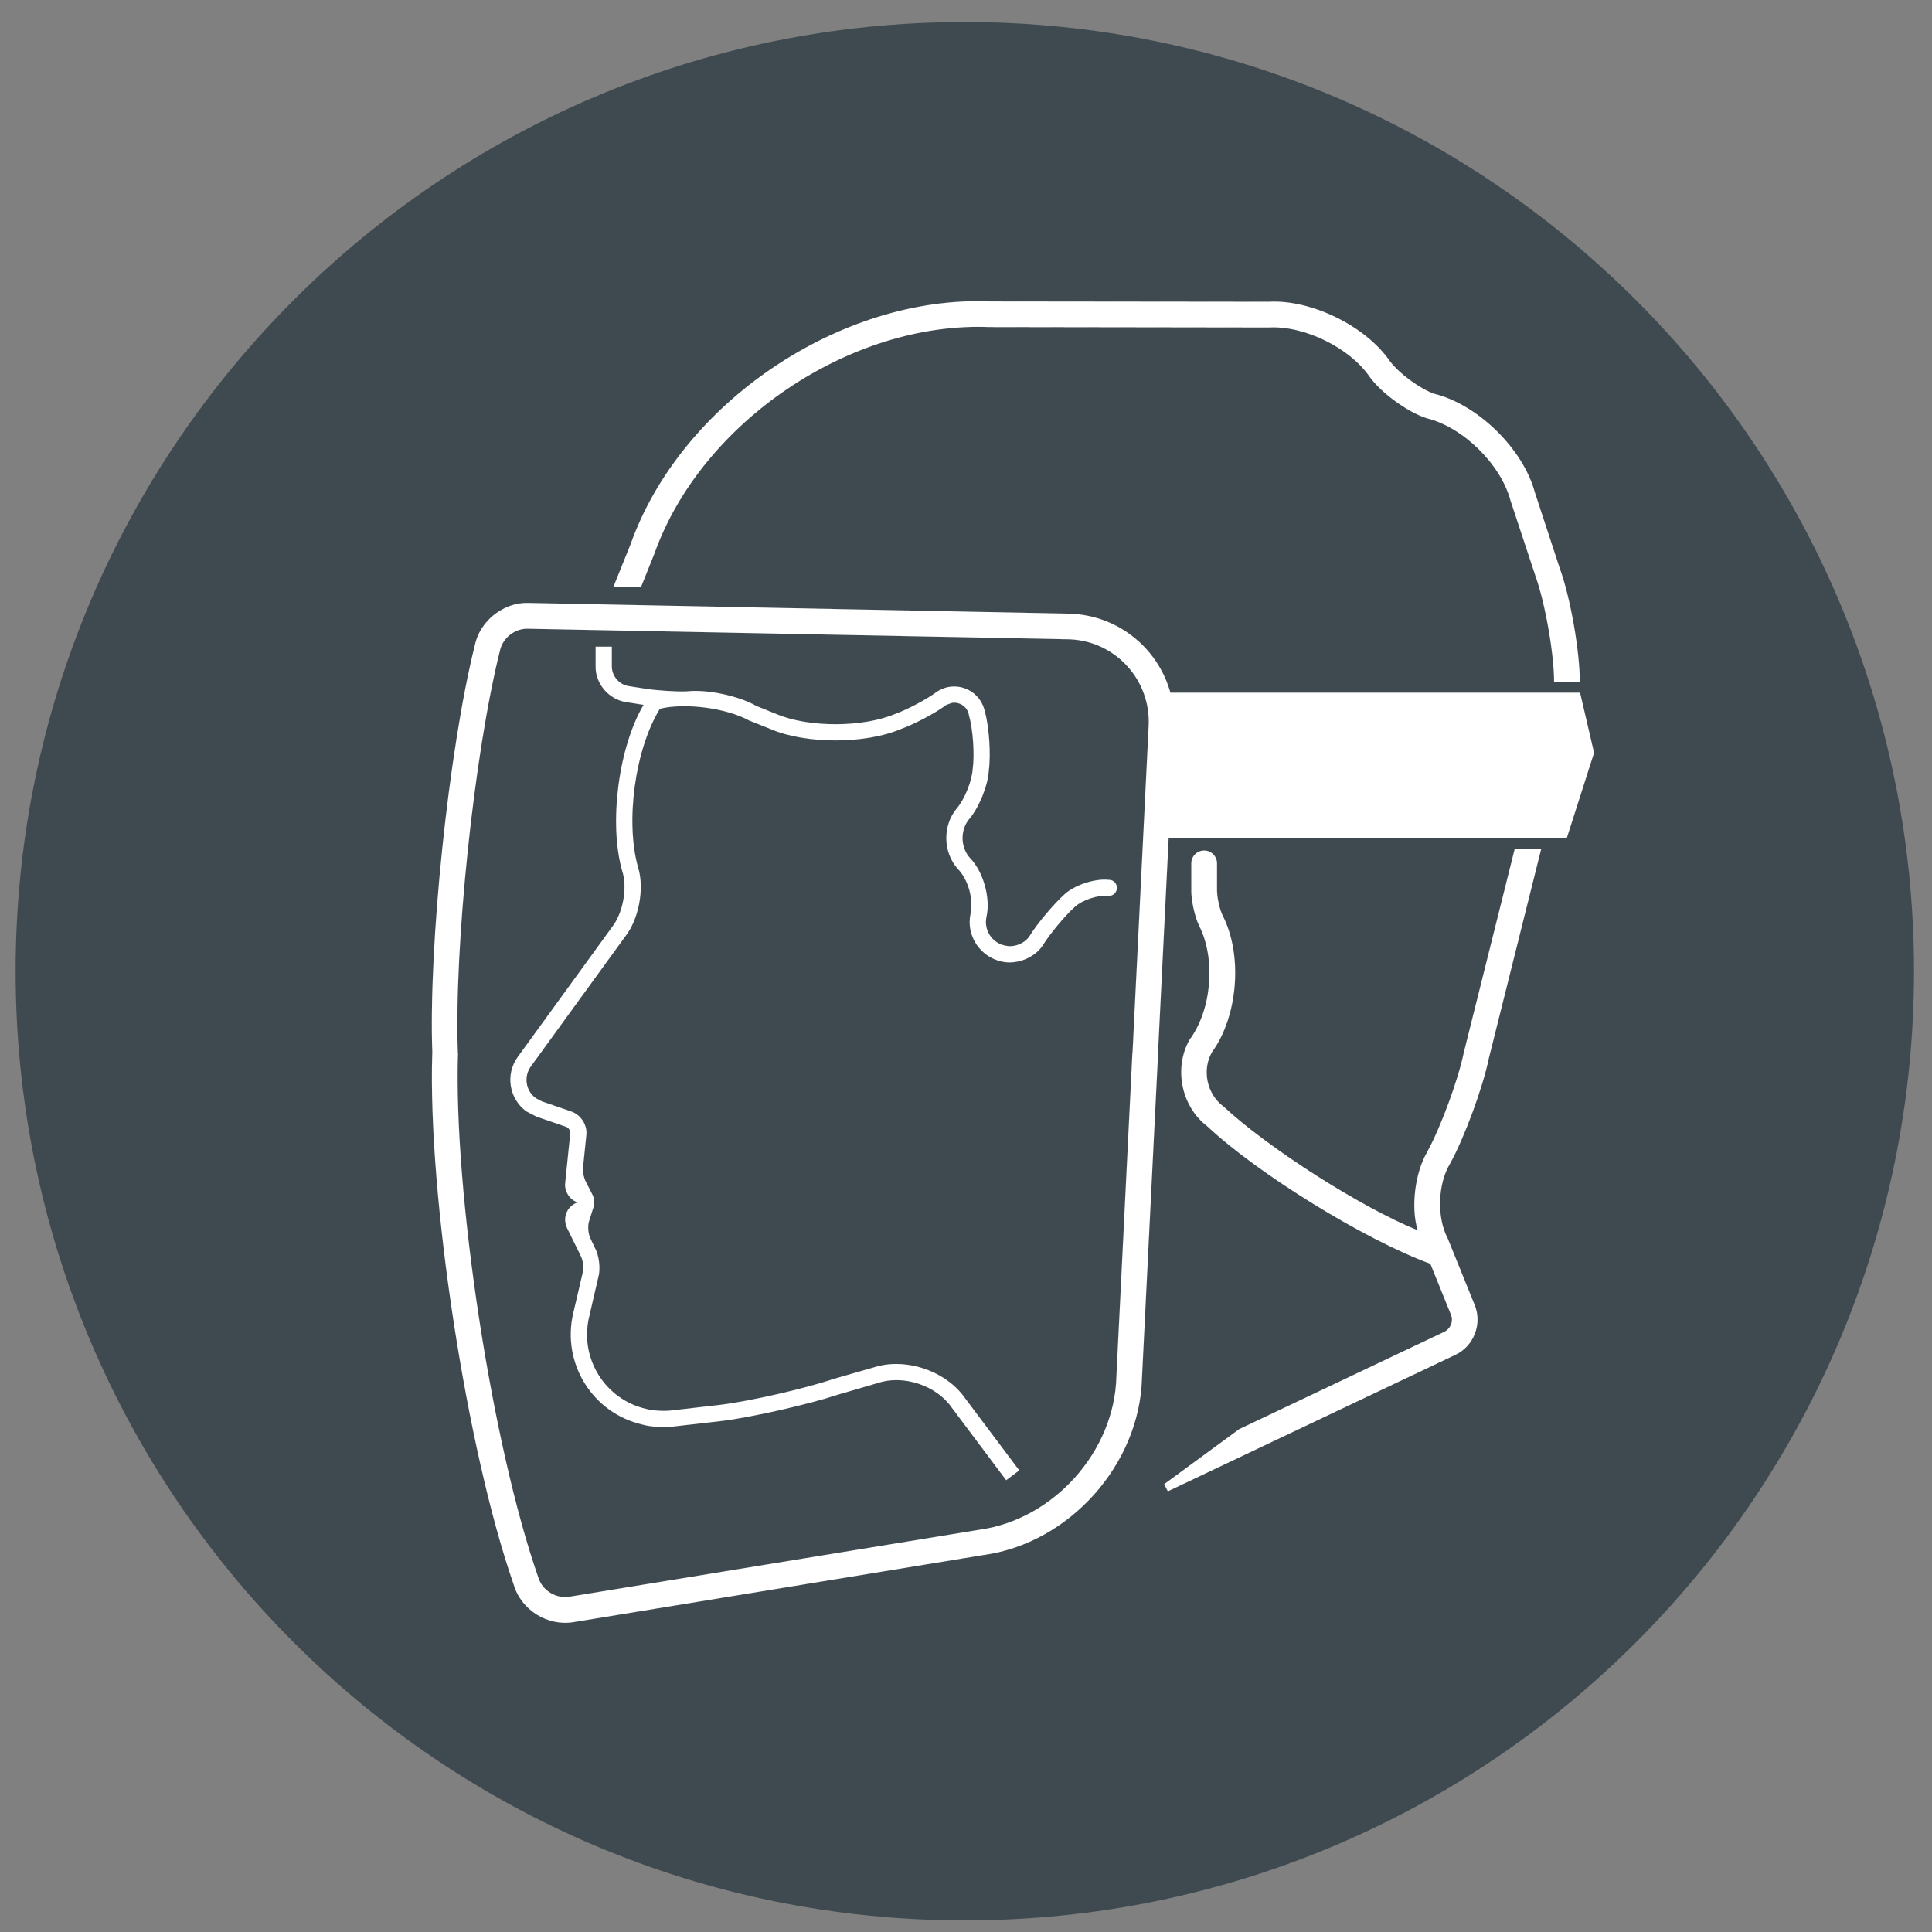 <?xml version="1.0" encoding="UTF-8" standalone="no"?>
<svg preserveAspectRatio="xMidYMid meet" viewBox="0 0 62 62" version="1.1" xmlns="http://www.w3.org/2000/svg" xmlns:xlink="http://www.w3.org/1999/xlink">
    <rect x="0" y="0" width="62" height="62" fill="#808080" stroke="none"/>
    <!-- Generator: Sketch 41.2 (35397) - http://www.bohemiancoding.com/sketch -->
    <title>Face_shield</title>
    <desc>Created with Sketch.</desc>
    <defs></defs>
    <g id="Page-1" stroke="none" stroke-width="1" fill="none" fill-rule="evenodd">
        <g id="Face_shield">
            <path d="M61.422,31.167 C61.422,14.348 47.782,0.707 30.962,0.707 C14.142,0.707 0.502,14.348 0.502,31.167 C0.502,47.988 14.142,61.627 30.962,61.627 C47.782,61.627 61.422,47.988 61.422,31.167" id="Fill-246" fill="#3F4A50"></path>
            <path d="M61.422,31.167 L61.423,31.167 C61.423,22.757 58.013,15.142 52.5,9.63 C46.987,4.117 39.373,0.707 30.962,0.707 C22.552,0.707 14.937,4.117 9.424,9.63 C3.912,15.142 0.502,22.757 0.502,31.167 C0.502,47.988 14.142,61.628 30.962,61.628 C47.783,61.628 61.423,47.988 61.423,31.167 L61.422,31.167 C61.422,47.987 47.782,61.627 30.962,61.627 C22.552,61.627 14.937,58.217 9.425,52.705 C3.913,47.192 0.503,39.578 0.503,31.167 C0.503,22.758 3.913,15.143 9.425,9.63 C14.937,4.118 22.552,0.708 30.962,0.708 C39.372,0.708 46.987,4.118 52.499,9.63 C58.012,15.143 61.422,22.758 61.422,31.167" id="Fill-247" fill="#3F4A50"></path>
            <path d="M37.164,33.803 L36.647,44.219 C36.579,46.988 34.323,49.518 31.576,49.9 L18.42,52.053 C17.583,52.202 16.723,51.67 16.485,50.852 C14.976,46.527 13.726,38.378 13.872,33.803 L14.697,33.803 C14.554,38.313 15.784,46.352 17.271,50.611 C17.394,51.04 17.852,51.319 18.288,51.238 L31.443,49.089 C33.813,48.758 35.768,46.576 35.826,44.18 L36.339,33.803 L37.164,33.803" id="Fill-248" fill="#FFFFFF"></path>
            <polyline id="Fill-249" fill="#FFFFFF" points="36.648 44.219 37.164 33.803 37.163 33.803 36.647 44.219"></polyline>
            <path d="M31.576,49.901 C34.323,49.518 36.58,46.989 36.648,44.219 L36.647,44.219 C36.579,46.988 34.322,49.517 31.576,49.9 L31.576,49.901" id="Fill-250" fill="#FFFFFF"></path>
            <polyline id="Fill-251" fill="#FFFFFF" points="18.42 52.054 31.576 49.901 31.576 49.9 18.42 52.053"></polyline>
            <path d="M13.872,33.803 C13.864,34.048 13.86,34.304 13.86,34.569 C13.86,39.241 15.056,46.759 16.485,50.852 L16.486,50.852 C15.057,46.759 13.861,39.241 13.861,34.569 C13.861,34.304 13.865,34.048 13.873,33.803 L13.872,33.803" id="Fill-252" fill="#FFFFFF"></path>
            <path d="M16.485,50.852 C16.695,51.578 17.396,52.079 18.137,52.079 C18.231,52.079 18.326,52.07 18.42,52.054 L18.42,52.053 C18.326,52.069 18.231,52.078 18.137,52.078 C17.396,52.078 16.696,51.577 16.486,50.852 L16.485,50.852" id="Fill-253" fill="#FFFFFF"></path>
            <polyline id="Fill-254" fill="#FFFFFF" points="35.826 44.18 36.339 33.803 36.338 33.803 35.825 44.18"></polyline>
            <path d="M31.443,49.089 C33.813,48.758 35.768,46.576 35.826,44.18 L35.825,44.18 C35.767,46.575 33.812,48.757 31.443,49.088 L31.443,49.089" id="Fill-255" fill="#FFFFFF"></path>
            <polyline id="Fill-256" fill="#FFFFFF" points="18.288 51.239 31.443 49.089 31.443 49.088 18.288 51.238"></polyline>
            <path d="M14.696,33.803 C14.688,34.043 14.685,34.293 14.685,34.552 C14.685,39.158 15.863,46.579 17.27,50.611 L17.271,50.611 C15.864,46.579 14.686,39.158 14.686,34.552 C14.686,34.293 14.689,34.043 14.697,33.803 L14.696,33.803" id="Fill-257" fill="#FFFFFF"></path>
            <path d="M17.27,50.611 C17.38,50.99 17.75,51.253 18.135,51.253 L18.288,51.239 L18.288,51.238 L18.135,51.252 C17.75,51.252 17.38,50.99 17.271,50.611 L17.27,50.611" id="Fill-258" fill="#FFFFFF"></path>
            <polygon id="Fill-259" fill="#FFFFFF" points="13.872 33.804 14.697 33.804 14.697 33.803 13.872 33.803"></polygon>
            <polygon id="Fill-260" fill="#FFFFFF" points="36.339 33.804 37.164 33.804 37.164 33.803 36.339 33.803"></polygon>
            <path d="M34.394,19.697 C36.304,19.791 37.774,21.414 37.68,23.327 L37.161,33.803 L36.343,33.803 L36.862,23.284 C36.93,21.83 35.81,20.589 34.356,20.518 L34.278,20.515 L16.95,20.177 C16.525,20.158 16.123,20.476 16.041,20.892 C15.217,24.177 14.564,30.417 14.694,33.803 L13.875,33.803 C13.743,30.372 14.402,24.05 15.236,20.716 C15.395,19.927 16.161,19.32 16.963,19.349 L34.291,19.693 L34.394,19.697" id="Fill-261" fill="#FFFFFF"></path>
            <polyline id="Fill-262" fill="#FFFFFF" points="16.963 19.35 34.291 19.694 34.291 19.693 16.963 19.349"></polyline>
            <polyline id="Fill-263" fill="#FFFFFF" points="37.161 33.803 37.681 23.327 37.68 23.327 37.16 33.803"></polyline>
            <path d="M37.681,23.327 L37.685,23.153 C37.685,21.316 36.246,19.788 34.394,19.696 L34.291,19.693 L34.291,19.694 L34.394,19.697 C36.245,19.789 37.684,21.317 37.684,23.153 L37.68,23.327 L37.681,23.327" id="Fill-264" fill="#FFFFFF"></path>
            <path d="M15.235,20.716 C14.474,23.761 13.858,29.297 13.858,32.848 C13.858,33.186 13.863,33.505 13.875,33.803 L13.876,33.803 C13.864,33.505 13.859,33.186 13.859,32.848 C13.859,29.297 14.475,23.761 15.236,20.716 L15.235,20.716" id="Fill-265" fill="#FFFFFF"></path>
            <path d="M16.963,19.349 L16.908,19.348 C16.125,19.348 15.391,19.945 15.235,20.716 L15.236,20.716 C15.392,19.946 16.126,19.349 16.908,19.349 L16.963,19.35 L16.963,19.349" id="Fill-266" fill="#FFFFFF"></path>
            <polyline id="Fill-267" fill="#FFFFFF" points="16.95 20.178 34.278 20.515 34.278 20.514 16.95 20.177"></polyline>
            <polyline id="Fill-268" fill="#FFFFFF" points="36.343 33.803 36.863 23.284 36.862 23.284 36.342 33.803"></polyline>
            <path d="M36.863,23.284 L36.866,23.159 C36.866,21.759 35.769,20.587 34.356,20.518 L34.278,20.514 L34.278,20.515 L34.356,20.519 C35.768,20.588 36.865,21.759 36.865,23.159 L36.862,23.284 L36.863,23.284" id="Fill-269" fill="#FFFFFF"></path>
            <path d="M16.04,20.892 C15.287,23.895 14.677,29.367 14.677,32.872 C14.677,33.201 14.682,33.513 14.693,33.803 L14.694,33.803 C14.683,33.513 14.678,33.201 14.678,32.872 C14.678,29.368 15.288,23.895 16.041,20.892 L16.04,20.892" id="Fill-270" fill="#FFFFFF"></path>
            <path d="M16.95,20.177 L16.913,20.176 C16.501,20.176 16.12,20.488 16.04,20.892 L16.041,20.892 C16.121,20.488 16.502,20.177 16.913,20.177 L16.95,20.178 L16.95,20.177" id="Fill-271" fill="#FFFFFF"></path>
            <polygon id="Fill-272" fill="#FFFFFF" points="13.875 33.804 14.693 33.804 14.693 33.803 13.875 33.803"></polygon>
            <polygon id="Fill-273" fill="#FFFFFF" points="36.343 33.804 37.161 33.804 37.161 33.803 36.343 33.803"></polygon>
            <polyline id="Fill-274" fill="#FFFFFF" points="50.706 22.229 51.155 24.158 50.278 26.901 37.038 26.901 37.269 22.229 50.706 22.229"></polyline>
            <polygon id="Fill-275" fill="#FFFFFF" points="37.269 22.229 50.707 22.229 50.707 22.228 37.269 22.228"></polygon>
            <polygon id="Fill-276" fill="#FFFFFF" points="37.038 26.901 50.278 26.901 50.278 26.9 37.038 26.9"></polygon>
            <polyline id="Fill-277" fill="#FFFFFF" points="50.278 26.901 51.155 24.158 51.154 24.158 50.277 26.901"></polyline>
            <polyline id="Fill-278" fill="#FFFFFF" points="51.155 24.158 50.707 22.229 50.706 22.229 51.154 24.158"></polyline>
            <polyline id="Fill-279" fill="#FFFFFF" points="37.039 26.901 37.269 22.229 37.268 22.229 37.038 26.901"></polyline>
            <path d="M50.051,18.229 C50.392,19.151 50.701,20.908 50.697,21.892 L49.873,21.892 C49.873,20.976 49.584,19.346 49.275,18.486 L48.473,16.06 C48.159,14.895 46.951,13.706 45.779,13.421 C45.175,13.226 44.324,12.609 43.954,12.093 C43.311,11.155 41.85,10.444 40.717,10.509 L31.766,10.496 C27.292,10.31 22.503,13.547 21,17.768 L20.571,18.839 L19.682,18.839 L20.237,17.463 C21.841,12.94 26.971,9.476 31.766,9.674 L40.717,9.684 C42.081,9.606 43.831,10.466 44.603,11.59 C44.895,11.982 45.558,12.47 46.019,12.635 C47.425,12.979 48.879,14.405 49.256,15.804 L50.051,18.229" id="Fill-280" fill="#FFFFFF"></path>
            <path d="M49.46,27.239 L47.775,33.976 C47.587,34.897 46.99,36.518 46.535,37.339 C46.136,37.992 46.103,39.076 46.46,39.745 L47.324,41.878 C47.574,42.488 47.295,43.206 46.697,43.482 L37.477,47.858 L37.36,47.628 L39.769,45.862 L46.344,42.742 C46.555,42.638 46.649,42.397 46.561,42.186 L45.902,40.557 C43.795,39.781 40.383,37.68 38.747,36.147 C37.912,35.515 37.655,34.281 38.175,33.365 C38.883,32.414 39.022,30.784 38.487,29.719 C38.337,29.42 38.214,28.849 38.23,28.515 L38.23,27.706 C38.23,27.479 38.418,27.294 38.643,27.294 C38.87,27.294 39.055,27.479 39.055,27.706 L39.055,28.515 C39.048,28.758 39.129,29.17 39.24,29.388 C39.886,30.654 39.73,32.615 38.893,33.765 C38.564,34.339 38.73,35.115 39.266,35.511 C40.701,36.846 43.681,38.748 45.496,39.482 C45.269,38.754 45.409,37.625 45.801,36.969 L45.808,36.953 C46.236,36.17 46.798,34.644 46.974,33.781 L48.61,27.239 L49.46,27.239" id="Fill-281" fill="#FFFFFF"></path>
            <polygon id="Fill-282" fill="#FFFFFF" points="49.873 21.892 50.698 21.892 50.698 21.891 49.873 21.891"></polygon>
            <polygon id="Fill-283" fill="#FFFFFF" points="48.61 27.239 49.461 27.239 49.461 27.238 48.61 27.238"></polygon>
            <polygon id="Fill-284" fill="#FFFFFF" points="19.682 18.84 20.571 18.84 20.571 18.839 19.682 18.839"></polygon>
            <path d="M31.766,9.674 C31.635,9.668 31.504,9.665 31.372,9.665 C26.693,9.665 21.796,13.063 20.237,17.463 L20.238,17.463 C21.797,13.064 26.693,9.667 31.372,9.667 C31.504,9.667 31.635,9.669 31.766,9.675 L31.766,9.674" id="Fill-285" fill="#FFFFFF"></path>
            <path d="M31.766,10.495 C31.644,10.49 31.521,10.487 31.399,10.487 C27.033,10.487 22.462,13.662 20.999,17.768 L21,17.768 C22.463,13.663 27.033,10.488 31.399,10.488 C31.521,10.488 31.644,10.491 31.766,10.496 L31.766,10.495" id="Fill-286" fill="#FFFFFF"></path>
            <polyline id="Fill-287" fill="#FFFFFF" points="19.683 18.839 20.238 17.463 20.237 17.463 19.682 18.839"></polyline>
            <polyline id="Fill-288" fill="#FFFFFF" points="20.572 18.839 21 17.768 20.999 17.768 20.571 18.839"></polyline>
            <path d="M44.604,11.589 C43.863,10.513 42.227,9.679 40.892,9.679 L40.717,9.684 L40.717,9.685 L40.892,9.68 C42.227,9.68 43.863,10.514 44.603,11.59 L44.604,11.589" id="Fill-289" fill="#FFFFFF"></path>
            <path d="M43.955,12.092 C43.338,11.194 41.973,10.504 40.863,10.504 L40.717,10.508 L40.717,10.509 L40.863,10.505 C41.973,10.505 43.338,11.195 43.954,12.093 L43.955,12.092" id="Fill-290" fill="#FFFFFF"></path>
            <path d="M49.256,15.804 C48.88,14.404 47.425,12.979 46.019,12.635 L46.019,12.636 C47.424,12.98 48.879,14.405 49.255,15.804 L49.256,15.804" id="Fill-291" fill="#FFFFFF"></path>
            <path d="M48.474,16.06 C48.159,14.894 46.951,13.706 45.779,13.42 L45.779,13.421 C46.95,13.707 48.158,14.895 48.473,16.06 L48.474,16.06" id="Fill-292" fill="#FFFFFF"></path>
            <polyline id="Fill-293" fill="#FFFFFF" points="31.766 9.675 40.717 9.685 40.717 9.684 31.766 9.674"></polyline>
            <polyline id="Fill-294" fill="#FFFFFF" points="31.766 10.496 40.717 10.509 40.717 10.508 31.766 10.495"></polyline>
            <path d="M44.603,11.59 C44.895,11.983 45.558,12.47 46.019,12.636 L46.019,12.635 C45.559,12.469 44.896,11.982 44.604,11.589 L44.603,11.59" id="Fill-295" fill="#FFFFFF"></path>
            <path d="M43.954,12.093 C44.324,12.61 45.174,13.227 45.779,13.421 L45.779,13.42 C45.175,13.226 44.325,12.609 43.955,12.092 L43.954,12.093" id="Fill-296" fill="#FFFFFF"></path>
            <polyline id="Fill-297" fill="#FFFFFF" points="50.052 18.229 49.256 15.804 49.255 15.804 50.051 18.229"></polyline>
            <polyline id="Fill-298" fill="#FFFFFF" points="49.276 18.486 48.474 16.06 48.473 16.06 49.275 18.486"></polyline>
            <path d="M50.698,21.892 L50.698,21.875 C50.698,20.888 50.391,19.146 50.052,18.229 L50.051,18.229 C50.39,19.146 50.697,20.889 50.697,21.875 L50.697,21.892 L50.698,21.892" id="Fill-299" fill="#FFFFFF"></path>
            <path d="M49.873,21.892 C49.873,20.976 49.584,19.346 49.276,18.486 L49.272,18.482 L49.271,18.483 L49.275,18.486 C49.583,19.346 49.872,20.976 49.872,21.892 L49.873,21.892" id="Fill-300" fill="#FFFFFF"></path>
            <polyline id="Fill-301" fill="#FFFFFF" points="37.477 47.859 46.697 43.482 46.697 43.481 37.477 47.858"></polyline>
            <polyline id="Fill-302" fill="#FFFFFF" points="39.769 45.862 46.344 42.742 46.344 42.741 39.769 45.861"></polyline>
            <polyline id="Fill-303" fill="#FFFFFF" points="47.325 41.878 46.461 39.745 46.46 39.745 47.324 41.878"></polyline>
            <path d="M46.697,43.482 C47.147,43.274 47.416,42.818 47.416,42.344 C47.416,42.188 47.387,42.029 47.325,41.878 L47.324,41.878 C47.386,42.03 47.415,42.188 47.415,42.344 C47.415,42.817 47.146,43.274 46.697,43.481 L46.697,43.482" id="Fill-304" fill="#FFFFFF"></path>
            <polyline id="Fill-305" fill="#FFFFFF" points="46.561 42.186 45.902 40.557 45.901 40.557 46.56 42.186"></polyline>
            <path d="M46.344,42.742 C46.502,42.665 46.594,42.51 46.594,42.35 L46.561,42.186 L46.56,42.186 L46.593,42.35 C46.593,42.51 46.501,42.664 46.344,42.741 L46.344,42.742" id="Fill-306" fill="#FFFFFF"></path>
            <polyline id="Fill-307" fill="#FFFFFF" points="37.477 47.858 37.36 47.628 37.359 47.628 37.477 47.858"></polyline>
            <polyline id="Fill-308" fill="#FFFFFF" points="37.36 47.628 39.769 45.862 39.769 45.861 37.359 47.627"></polyline>
            <polyline id="Fill-309" fill="#FFFFFF" points="49.46 27.239 47.775 33.976 47.776 33.976 49.461 27.239"></polyline>
            <polyline id="Fill-310" fill="#FFFFFF" points="48.609 27.239 46.973 33.781 46.974 33.781 48.61 27.239"></polyline>
            <path d="M46.535,37.338 C46.321,37.688 46.212,38.161 46.212,38.628 C46.212,39.034 46.294,39.434 46.46,39.745 L46.461,39.745 C46.295,39.434 46.213,39.033 46.213,38.628 C46.213,38.162 46.322,37.688 46.536,37.339 L46.535,37.338" id="Fill-311" fill="#FFFFFF"></path>
            <path d="M45.801,36.968 C45.536,37.411 45.387,38.068 45.387,38.672 C45.387,38.965 45.421,39.245 45.496,39.482 L45.497,39.482 C45.422,39.245 45.388,38.965 45.388,38.672 C45.388,38.068 45.537,37.411 45.802,36.969 L45.801,36.968" id="Fill-312" fill="#FFFFFF"></path>
            <path d="M46.536,37.339 C46.99,36.518 47.587,34.897 47.776,33.976 L47.775,33.976 C47.586,34.897 46.989,36.518 46.535,37.339 L46.536,37.339" id="Fill-313" fill="#FFFFFF"></path>
            <path d="M45.802,36.969 L45.809,36.953 C46.237,36.17 46.799,34.644 46.974,33.781 L46.973,33.781 C46.798,34.644 46.236,36.17 45.808,36.952 L45.801,36.969 L45.802,36.969" id="Fill-314" fill="#FFFFFF"></path>
            <polygon id="Fill-315" fill="#FFFFFF" points="38.229 28.515 38.23 28.515 38.23 27.706 38.229 27.706"></polygon>
            <polygon id="Fill-316" fill="#FFFFFF" points="39.054 28.515 39.055 28.515 39.055 27.706 39.054 27.706"></polygon>
            <path d="M39.055,27.706 C39.055,27.478 38.87,27.293 38.643,27.293 C38.418,27.293 38.229,27.478 38.229,27.706 L38.23,27.706 C38.231,27.479 38.419,27.295 38.643,27.294 C38.869,27.295 39.054,27.479 39.054,27.706 L39.055,27.706" id="Fill-317" fill="#FFFFFF"></path>
            <path d="M38.893,33.765 C39.382,33.093 39.639,32.145 39.639,31.22 C39.639,30.561 39.509,29.915 39.24,29.388 L39.239,29.388 C39.508,29.915 39.638,30.561 39.638,31.22 C39.638,32.144 39.381,33.093 38.892,33.764 L38.893,33.765" id="Fill-318" fill="#FFFFFF"></path>
            <path d="M38.175,33.366 C38.593,32.804 38.813,32.006 38.813,31.228 C38.813,30.687 38.707,30.156 38.487,29.719 L38.486,29.719 C38.706,30.156 38.812,30.687 38.812,31.228 C38.812,32.006 38.592,32.804 38.174,33.365 L38.175,33.366" id="Fill-319" fill="#FFFFFF"></path>
            <path d="M39.054,28.515 L39.054,28.542 C39.054,28.789 39.133,29.179 39.239,29.388 L39.24,29.388 C39.134,29.178 39.055,28.788 39.055,28.542 L39.055,28.515 L39.054,28.515" id="Fill-320" fill="#FFFFFF"></path>
            <path d="M38.229,28.515 L38.228,28.576 C38.228,28.916 38.346,29.438 38.486,29.719 L38.487,29.719 C38.347,29.438 38.229,28.915 38.229,28.576 L38.23,28.515 L38.229,28.515" id="Fill-321" fill="#FFFFFF"></path>
            <path d="M38.892,33.764 C38.778,33.964 38.724,34.188 38.724,34.412 C38.724,34.833 38.915,35.253 39.265,35.512 L39.266,35.511 C38.916,35.252 38.725,34.832 38.725,34.412 C38.725,34.188 38.779,33.964 38.893,33.765 L38.892,33.764" id="Fill-322" fill="#FFFFFF"></path>
            <path d="M38.174,33.365 C37.992,33.685 37.906,34.045 37.906,34.405 C37.906,35.072 38.204,35.736 38.746,36.148 L38.747,36.147 C38.205,35.736 37.907,35.071 37.907,34.405 C37.907,34.046 37.993,33.686 38.175,33.365 L38.174,33.365" id="Fill-323" fill="#FFFFFF"></path>
            <path d="M39.265,35.512 C40.7,36.846 43.681,38.748 45.496,39.482 L45.496,39.481 C43.682,38.748 40.701,36.845 39.266,35.511 L39.265,35.512" id="Fill-324" fill="#FFFFFF"></path>
            <path d="M38.746,36.148 C40.382,37.681 43.794,39.781 45.902,40.557 L45.902,40.556 C43.795,39.78 40.383,37.68 38.747,36.147 L38.746,36.148" id="Fill-325" fill="#FFFFFF"></path>
            <path d="M35.601,28.235 C35.744,28.242 35.851,28.365 35.841,28.505 C35.838,28.648 35.714,28.758 35.572,28.748 C35.237,28.716 34.744,28.875 34.494,29.102 C34.192,29.369 33.705,29.953 33.487,30.3 C33.234,30.726 32.64,30.969 32.153,30.859 C31.458,30.712 31.003,30.037 31.143,29.339 C31.253,28.881 31.072,28.226 30.744,27.891 C30.26,27.362 30.241,26.498 30.702,25.946 C30.955,25.654 31.192,25.063 31.215,24.677 C31.28,24.219 31.225,23.398 31.095,22.953 C31.056,22.69 30.806,22.512 30.546,22.557 L30.364,22.622 C30.023,22.885 29.322,23.248 28.916,23.392 C27.79,23.878 25.884,23.885 24.747,23.404 L24.036,23.119 C23.303,22.719 21.984,22.547 21.176,22.745 C20.377,24.044 20.062,26.362 20.475,27.833 C20.689,28.505 20.5,29.508 20.059,30.06 L17.033,34.226 C16.799,34.553 16.871,35.008 17.195,35.242 L17.384,35.342 L18.325,35.667 C18.64,35.768 18.858,36.108 18.815,36.436 L18.712,37.446 C18.692,37.582 18.734,37.8 18.799,37.92 L19.014,38.342 C19.072,38.453 19.088,38.634 19.043,38.748 L18.919,39.141 C18.845,39.319 18.871,39.618 18.965,39.781 L19.095,40.053 C19.225,40.293 19.277,40.719 19.202,40.978 L18.903,42.271 C18.595,43.589 19.413,44.907 20.728,45.212 C20.945,45.274 21.345,45.293 21.569,45.261 L23.098,45.085 C24.059,44.969 25.831,44.563 26.744,44.254 L28.02,43.888 C29.042,43.547 30.351,43.985 30.968,44.868 L32.708,47.186 L32.289,47.501 L30.549,45.18 C30.056,44.459 28.991,44.108 28.166,44.384 L26.9,44.754 C25.968,45.063 24.153,45.478 23.176,45.599 L21.624,45.777 C21.354,45.819 20.877,45.793 20.611,45.715 C19.014,45.345 18.023,43.751 18.394,42.151 L18.695,40.862 C18.744,40.696 18.712,40.433 18.627,40.284 L18.195,39.404 L18.169,39.332 C18.062,39.024 18.228,38.686 18.54,38.586 C18.283,38.508 18.108,38.232 18.137,37.966 L18.299,36.385 C18.312,36.287 18.25,36.186 18.157,36.157 L17.212,35.832 L16.89,35.664 C16.335,35.258 16.212,34.478 16.614,33.92 L19.634,29.761 C19.991,29.31 20.147,28.489 19.965,27.943 C19.533,26.417 19.848,23.982 20.653,22.619 L20.095,22.531 C19.543,22.453 19.101,21.94 19.114,21.382 L19.114,20.752 L19.634,20.752 L19.634,21.382 C19.63,21.69 19.871,21.973 20.176,22.018 L20.734,22.105 C21.069,22.158 21.705,22.2 22.036,22.187 C22.679,22.112 23.711,22.33 24.27,22.654 L24.922,22.917 C25.958,23.355 27.708,23.349 28.744,22.904 C29.111,22.774 29.75,22.437 30.065,22.2 C30.156,22.135 30.328,22.063 30.435,22.047 C30.981,21.947 31.5,22.3 31.607,22.846 C31.744,23.333 31.802,24.226 31.731,24.732 L31.731,24.739 C31.705,25.206 31.416,25.92 31.107,26.278 C30.806,26.635 30.818,27.203 31.137,27.544 C31.565,27.989 31.796,28.842 31.653,29.44 C31.572,29.859 31.841,30.265 32.26,30.346 C32.549,30.417 32.903,30.271 33.056,30.015 C33.292,29.631 33.831,28.995 34.169,28.693 C34.497,28.398 35.143,28.186 35.578,28.235 L35.601,28.235" id="Fill-326" fill="#FFFFFF"></path>
            <path d="M19.114,21.382 L19.113,21.406 C19.113,21.955 19.551,22.455 20.095,22.531 L20.095,22.53 C19.551,22.454 19.114,21.955 19.114,21.406 L19.115,21.382 L19.114,21.382" id="Fill-327" fill="#FFFFFF"></path>
            <path d="M19.633,21.382 L19.633,21.388 C19.633,21.694 19.873,21.973 20.176,22.019 L20.176,22.018 C19.873,21.973 19.634,21.693 19.634,21.388 L19.634,21.382 L19.633,21.382" id="Fill-328" fill="#FFFFFF"></path>
            <polygon id="Fill-329" fill="#FFFFFF" points="19.114 21.382 19.115 21.382 19.115 20.752 19.114 20.752"></polygon>
            <polygon id="Fill-330" fill="#FFFFFF" points="19.633 21.382 19.634 21.382 19.634 20.752 19.633 20.752"></polygon>
            <polygon id="Fill-331" fill="#FFFFFF" points="19.114 20.752 19.634 20.752 19.634 20.751 19.114 20.751"></polygon>
            <polyline id="Fill-332" fill="#FFFFFF" points="20.653 22.618 20.095 22.53 20.095 22.531 20.653 22.619"></polyline>
            <polyline id="Fill-333" fill="#FFFFFF" points="20.734 22.105 20.176 22.018 20.176 22.019 20.734 22.106"></polyline>
            <path d="M24.036,23.118 C23.51,22.831 22.684,22.662 21.959,22.662 C21.674,22.662 21.404,22.688 21.176,22.745 L21.176,22.746 C21.404,22.689 21.674,22.663 21.959,22.663 C22.684,22.663 23.51,22.832 24.036,23.119 L24.036,23.118" id="Fill-334" fill="#FFFFFF"></path>
            <path d="M24.27,22.654 C23.786,22.373 22.947,22.172 22.312,22.172 C22.215,22.172 22.122,22.176 22.036,22.186 L22.036,22.188 C22.122,22.177 22.215,22.173 22.312,22.173 C22.946,22.173 23.786,22.373 24.269,22.655 L24.27,22.654" id="Fill-335" fill="#FFFFFF"></path>
            <polyline id="Fill-336" fill="#FFFFFF" points="24.036 23.119 24.747 23.405 24.747 23.404 24.036 23.118"></polyline>
            <polyline id="Fill-337" fill="#FFFFFF" points="24.27 22.655 24.922 22.918 24.922 22.917 24.27 22.654"></polyline>
            <path d="M24.747,23.405 C25.31,23.643 26.061,23.761 26.813,23.761 C27.58,23.761 28.347,23.638 28.916,23.392 L28.916,23.391 C28.347,23.637 27.58,23.76 26.813,23.76 C26.061,23.76 25.31,23.642 24.747,23.404 L24.747,23.405" id="Fill-338" fill="#FFFFFF"></path>
            <path d="M24.922,22.918 C25.435,23.135 26.122,23.243 26.81,23.243 C27.514,23.243 28.22,23.129 28.744,22.905 L28.744,22.904 C28.22,23.128 27.514,23.242 26.81,23.242 C26.122,23.242 25.435,23.134 24.922,22.917 L24.922,22.918" id="Fill-339" fill="#FFFFFF"></path>
            <path d="M31.095,22.953 C31.06,22.717 30.856,22.549 30.627,22.549 L30.546,22.557 L30.364,22.622 L30.364,22.623 L30.546,22.558 L30.627,22.551 C30.855,22.551 31.059,22.718 31.094,22.953 L31.095,22.953" id="Fill-340" fill="#FFFFFF"></path>
            <path d="M31.608,22.846 C31.513,22.362 31.095,22.03 30.621,22.03 L30.435,22.047 C30.328,22.063 30.156,22.134 30.065,22.199 L30.066,22.2 C30.156,22.135 30.328,22.064 30.435,22.048 L30.621,22.031 C31.094,22.031 31.512,22.363 31.607,22.846 L31.608,22.846" id="Fill-341" fill="#FFFFFF"></path>
            <path d="M28.916,23.392 C29.322,23.249 30.023,22.885 30.365,22.623 L30.364,22.622 C30.023,22.884 29.321,23.248 28.916,23.391 L28.916,23.392" id="Fill-342" fill="#FFFFFF"></path>
            <path d="M28.744,22.905 C29.111,22.775 29.75,22.437 30.066,22.2 L30.065,22.199 C29.75,22.436 29.11,22.774 28.744,22.904 L28.744,22.905" id="Fill-343" fill="#FFFFFF"></path>
            <path d="M31.215,24.677 C31.234,24.546 31.243,24.386 31.243,24.213 C31.243,23.78 31.188,23.27 31.095,22.953 L31.094,22.953 C31.187,23.271 31.242,23.781 31.242,24.213 C31.242,24.386 31.233,24.546 31.214,24.677 L31.215,24.677" id="Fill-344" fill="#FFFFFF"></path>
            <path d="M31.731,24.732 C31.752,24.584 31.762,24.404 31.762,24.21 C31.762,23.74 31.705,23.191 31.608,22.846 L31.607,22.846 C31.704,23.191 31.761,23.74 31.761,24.21 C31.761,24.404 31.751,24.584 31.73,24.732 L31.731,24.732" id="Fill-345" fill="#FFFFFF"></path>
            <path d="M30.702,25.947 C30.956,25.654 31.192,25.063 31.215,24.677 L31.214,24.677 C31.191,25.063 30.955,25.654 30.701,25.946 L30.702,25.947" id="Fill-346" fill="#FFFFFF"></path>
            <path d="M31.108,26.278 C31.416,25.92 31.706,25.206 31.731,24.739 L31.73,24.739 C31.705,25.206 31.415,25.92 31.107,26.277 L31.108,26.278" id="Fill-347" fill="#FFFFFF"></path>
            <path d="M30.701,25.946 C30.478,26.213 30.368,26.553 30.368,26.893 C30.368,27.256 30.494,27.618 30.743,27.892 L30.744,27.891 C30.495,27.618 30.369,27.255 30.369,26.893 C30.369,26.553 30.479,26.214 30.702,25.947 L30.701,25.946" id="Fill-348" fill="#FFFFFF"></path>
            <path d="M31.107,26.277 C30.961,26.45 30.889,26.672 30.889,26.894 C30.889,27.131 30.972,27.368 31.136,27.544 L31.137,27.543 C30.973,27.368 30.89,27.131 30.89,26.894 C30.89,26.672 30.962,26.451 31.108,26.278 L31.107,26.277" id="Fill-349" fill="#FFFFFF"></path>
            <path d="M31.143,29.339 L31.117,29.593 C31.117,30.194 31.542,30.73 32.153,30.859 L32.396,30.886 C32.824,30.886 33.275,30.657 33.488,30.301 L33.487,30.3 C33.274,30.656 32.824,30.885 32.396,30.885 L32.153,30.858 C31.543,30.73 31.118,30.194 31.118,29.593 L31.144,29.339 L31.143,29.339" id="Fill-350" fill="#FFFFFF"></path>
            <path d="M31.652,29.44 L31.638,29.589 C31.638,29.952 31.891,30.275 32.26,30.346 L32.413,30.364 C32.665,30.364 32.929,30.227 33.056,30.015 L33.055,30.015 C32.929,30.227 32.664,30.363 32.413,30.363 L32.26,30.345 C31.892,30.274 31.639,29.951 31.639,29.589 L31.653,29.44 L31.652,29.44" id="Fill-351" fill="#FFFFFF"></path>
            <path d="M31.144,29.339 C31.165,29.248 31.176,29.149 31.176,29.047 C31.176,28.633 31.007,28.159 30.744,27.891 L30.743,27.892 C31.006,28.159 31.175,28.633 31.175,29.047 C31.175,29.149 31.165,29.248 31.143,29.339 L31.144,29.339" id="Fill-352" fill="#FFFFFF"></path>
            <path d="M31.653,29.44 C31.682,29.32 31.696,29.189 31.696,29.054 C31.696,28.516 31.479,27.899 31.137,27.543 L31.136,27.544 C31.478,27.899 31.695,28.516 31.695,29.054 C31.695,29.189 31.681,29.32 31.652,29.44 L31.653,29.44" id="Fill-353" fill="#FFFFFF"></path>
            <path d="M34.493,29.102 C34.191,29.368 33.705,29.953 33.487,30.3 L33.488,30.301 C33.706,29.954 34.192,29.369 34.494,29.102 L34.493,29.102" id="Fill-354" fill="#FFFFFF"></path>
            <path d="M34.168,28.693 C33.831,28.995 33.292,29.631 33.055,30.014 L33.056,30.015 C33.293,29.632 33.832,28.996 34.169,28.694 L34.168,28.693" id="Fill-355" fill="#FFFFFF"></path>
            <path d="M35.572,28.748 L35.48,28.744 C35.152,28.744 34.722,28.894 34.493,29.102 L34.494,29.102 C34.722,28.895 35.153,28.745 35.48,28.745 L35.572,28.749 L35.572,28.748" id="Fill-356" fill="#FFFFFF"></path>
            <path d="M35.578,28.235 L35.446,28.228 C35.02,28.228 34.465,28.426 34.168,28.693 L34.169,28.694 C34.465,28.427 35.021,28.229 35.446,28.229 L35.578,28.236 L35.578,28.235" id="Fill-357" fill="#FFFFFF"></path>
            <path d="M20.734,22.106 C21.028,22.152 21.554,22.19 21.902,22.19 L22.036,22.188 L22.036,22.186 L21.902,22.189 C21.554,22.189 21.028,22.151 20.734,22.105 L20.734,22.106" id="Fill-358" fill="#FFFFFF"></path>
            <path d="M35.572,28.749 L35.589,28.749 C35.725,28.749 35.838,28.642 35.842,28.505 L35.842,28.487 C35.842,28.354 35.738,28.241 35.601,28.235 L35.578,28.235 L35.578,28.236 L35.601,28.236 C35.737,28.242 35.841,28.355 35.841,28.487 L35.841,28.505 C35.837,28.642 35.724,28.748 35.589,28.748 L35.572,28.748 L35.572,28.749" id="Fill-359" fill="#FFFFFF"></path>
            <path d="M16.614,33.92 C16.454,34.142 16.377,34.398 16.377,34.652 C16.377,35.039 16.555,35.419 16.89,35.664 L17.212,35.833 L17.212,35.832 L16.89,35.663 C16.556,35.418 16.378,35.038 16.378,34.652 C16.378,34.398 16.455,34.142 16.615,33.921 L16.614,33.92" id="Fill-360" fill="#FFFFFF"></path>
            <path d="M17.033,34.225 C16.94,34.355 16.895,34.505 16.895,34.653 C16.895,34.879 16.999,35.101 17.195,35.242 L17.384,35.343 L17.384,35.342 L17.195,35.241 C16.999,35.1 16.896,34.879 16.896,34.653 C16.896,34.505 16.941,34.355 17.034,34.226 L17.033,34.225" id="Fill-361" fill="#FFFFFF"></path>
            <polyline id="Fill-362" fill="#FFFFFF" points="18.157 36.157 17.212 35.832 17.212 35.833 18.157 36.158"></polyline>
            <polyline id="Fill-363" fill="#FFFFFF" points="18.325 35.666 17.384 35.342 17.384 35.343 18.325 35.667"></polyline>
            <polyline id="Fill-364" fill="#FFFFFF" points="19.633 29.761 16.614 33.92 16.615 33.921 19.634 29.762"></polyline>
            <polyline id="Fill-365" fill="#FFFFFF" points="20.059 30.06 17.033 34.225 17.034 34.226 20.06 30.06"></polyline>
            <path d="M19.634,29.762 C19.889,29.439 20.042,28.928 20.042,28.463 C20.042,28.277 20.018,28.099 19.965,27.943 L19.964,27.943 C20.017,28.099 20.041,28.277 20.041,28.463 C20.041,28.928 19.888,29.439 19.633,29.761 L19.634,29.762" id="Fill-366" fill="#FFFFFF"></path>
            <path d="M20.06,30.06 C20.377,29.664 20.563,29.033 20.563,28.46 C20.563,28.236 20.535,28.021 20.475,27.833 L20.474,27.833 C20.534,28.021 20.562,28.236 20.562,28.46 C20.562,29.033 20.376,29.663 20.059,30.06 L20.06,30.06" id="Fill-367" fill="#FFFFFF"></path>
            <path d="M20.653,22.618 C20.093,23.566 19.77,25.031 19.77,26.349 C19.77,26.928 19.832,27.478 19.964,27.943 L19.965,27.943 C19.833,27.477 19.771,26.928 19.771,26.349 C19.771,25.032 20.094,23.566 20.654,22.619 L20.653,22.618" id="Fill-368" fill="#FFFFFF"></path>
            <path d="M21.175,22.745 C20.615,23.656 20.293,25.07 20.293,26.34 C20.293,26.88 20.351,27.394 20.474,27.833 L20.475,27.833 C20.352,27.394 20.294,26.88 20.294,26.34 C20.294,25.07 20.616,23.657 21.176,22.746 L21.175,22.745" id="Fill-369" fill="#FFFFFF"></path>
            <path d="M18.393,42.151 C18.341,42.377 18.315,42.604 18.315,42.827 C18.315,44.178 19.239,45.398 20.611,45.716 C20.791,45.769 21.07,45.798 21.314,45.798 C21.429,45.798 21.538,45.791 21.624,45.778 L21.624,45.777 C21.537,45.79 21.429,45.797 21.314,45.797 C21.07,45.797 20.792,45.768 20.611,45.715 C19.24,45.397 18.316,44.178 18.316,42.827 C18.316,42.604 18.342,42.377 18.394,42.151 L18.393,42.151" id="Fill-370" fill="#FFFFFF"></path>
            <path d="M18.903,42.271 C18.859,42.459 18.838,42.647 18.838,42.832 C18.838,43.944 19.6,44.951 20.728,45.213 C20.875,45.254 21.105,45.277 21.309,45.277 C21.406,45.277 21.497,45.272 21.569,45.261 L21.569,45.26 C21.496,45.271 21.405,45.276 21.309,45.276 C21.105,45.276 20.875,45.253 20.728,45.212 C19.601,44.95 18.839,43.944 18.839,42.832 C18.839,42.647 18.86,42.459 18.904,42.271 L18.903,42.271" id="Fill-371" fill="#FFFFFF"></path>
            <polyline id="Fill-372" fill="#FFFFFF" points="18.695 40.862 18.393 42.151 18.394 42.151 18.696 40.862"></polyline>
            <polyline id="Fill-373" fill="#FFFFFF" points="19.202 40.978 18.903 42.271 18.904 42.271 19.203 40.978"></polyline>
            <path d="M18.696,40.862 L18.719,40.68 C18.719,40.54 18.685,40.385 18.628,40.283 L18.627,40.284 C18.685,40.385 18.718,40.54 18.718,40.68 L18.695,40.862 L18.696,40.862" id="Fill-374" fill="#FFFFFF"></path>
            <path d="M19.203,40.978 C19.226,40.897 19.237,40.799 19.237,40.696 C19.237,40.47 19.185,40.218 19.095,40.053 L19.094,40.054 C19.184,40.218 19.236,40.471 19.236,40.696 C19.236,40.799 19.225,40.897 19.202,40.978 L19.203,40.978" id="Fill-375" fill="#FFFFFF"></path>
            <polyline id="Fill-376" fill="#FFFFFF" points="23.176 45.598 21.624 45.777 21.624 45.778 23.176 45.599"></polyline>
            <polyline id="Fill-377" fill="#FFFFFF" points="23.098 45.085 21.569 45.26 21.569 45.261 23.098 45.086"></polyline>
            <path d="M18.54,38.585 C18.292,38.665 18.136,38.894 18.136,39.14 L18.169,39.332 L18.195,39.404 L18.196,39.404 L18.17,39.332 L18.137,39.14 C18.137,38.895 18.292,38.666 18.54,38.586 L18.54,38.585" id="Fill-378" fill="#FFFFFF"></path>
            <path d="M18.137,37.966 L18.133,38.024 C18.133,38.271 18.302,38.514 18.54,38.586 L18.54,38.585 C18.302,38.513 18.134,38.271 18.134,38.024 L18.138,37.966 L18.137,37.966" id="Fill-379" fill="#FFFFFF"></path>
            <polyline id="Fill-380" fill="#FFFFFF" points="18.299 36.385 18.137 37.966 18.138 37.966 18.3 36.385"></polyline>
            <polyline id="Fill-381" fill="#FFFFFF" points="18.815 36.436 18.711 37.446 18.712 37.446 18.816 36.436"></polyline>
            <path d="M18.711,37.446 L18.706,37.52 C18.706,37.653 18.745,37.82 18.799,37.92 L18.8,37.92 C18.746,37.82 18.707,37.653 18.707,37.52 L18.712,37.446 L18.711,37.446" id="Fill-382" fill="#FFFFFF"></path>
            <polyline id="Fill-383" fill="#FFFFFF" points="18.3 36.385 18.302 36.358 18.157 36.157 18.157 36.158 18.301 36.358 18.299 36.385 18.3 36.385"></polyline>
            <path d="M18.816,36.436 L18.821,36.354 C18.821,36.053 18.614,35.759 18.325,35.666 L18.325,35.667 C18.613,35.759 18.82,36.053 18.82,36.354 L18.815,36.436 L18.816,36.436" id="Fill-384" fill="#FFFFFF"></path>
            <polyline id="Fill-385" fill="#FFFFFF" points="18.628 40.284 18.196 39.404 18.195 39.404 18.627 40.284"></polyline>
            <polyline id="Fill-386" fill="#FFFFFF" points="19.095 40.053 18.965 39.781 18.964 39.781 19.094 40.053"></polyline>
            <path d="M18.919,39.141 C18.889,39.212 18.875,39.301 18.875,39.394 C18.875,39.535 18.907,39.683 18.964,39.781 L18.965,39.78 C18.908,39.683 18.876,39.535 18.876,39.394 C18.876,39.301 18.89,39.212 18.92,39.141 L18.919,39.141" id="Fill-387" fill="#FFFFFF"></path>
            <polyline id="Fill-388" fill="#FFFFFF" points="19.043 38.748 19.07 38.591 19.014 38.342 19.013 38.343 19.069 38.591 19.042 38.748 19.043 38.748"></polyline>
            <polyline id="Fill-389" fill="#FFFFFF" points="18.799 37.92 19.013 38.342 19.014 38.342 18.8 37.92"></polyline>
            <polyline id="Fill-390" fill="#FFFFFF" points="18.92 39.141 19.043 38.748 19.042 38.748 18.919 39.141"></polyline>
            <path d="M30.55,45.179 C30.17,44.625 29.453,44.29 28.766,44.29 C28.56,44.29 28.356,44.32 28.166,44.384 L28.166,44.385 C28.356,44.321 28.56,44.29 28.766,44.29 C29.452,44.29 30.169,44.626 30.549,45.18 L30.55,45.179" id="Fill-391" fill="#FFFFFF"></path>
            <path d="M30.968,44.868 C30.493,44.187 29.608,43.771 28.759,43.771 C28.506,43.771 28.255,43.809 28.02,43.887 L28.02,43.888 C28.255,43.81 28.506,43.772 28.759,43.772 C29.608,43.772 30.493,44.188 30.967,44.869 L30.968,44.868" id="Fill-392" fill="#FFFFFF"></path>
            <polyline id="Fill-393" fill="#FFFFFF" points="32.29 47.5 30.55 45.179 30.549 45.18 32.289 47.501"></polyline>
            <polyline id="Fill-394" fill="#FFFFFF" points="32.708 47.185 30.968 44.868 30.967 44.869 32.707 47.186"></polyline>
            <polyline id="Fill-395" fill="#FFFFFF" points="26.9 44.755 28.166 44.385 28.166 44.384 26.9 44.754"></polyline>
            <polyline id="Fill-396" fill="#FFFFFF" points="26.744 44.255 28.02 43.888 28.02 43.887 26.744 44.254"></polyline>
            <path d="M23.176,45.599 C24.153,45.479 25.968,45.063 26.9,44.755 L26.9,44.754 C25.968,45.063 24.153,45.478 23.176,45.598 L23.176,45.599" id="Fill-397" fill="#FFFFFF"></path>
            <path d="M23.098,45.086 C24.059,44.969 25.831,44.563 26.744,44.255 L26.744,44.254 C25.831,44.562 24.059,44.968 23.098,45.085 L23.098,45.086" id="Fill-398" fill="#FFFFFF"></path>
            <polyline id="Fill-399" fill="#FFFFFF" points="32.29 47.501 32.708 47.186 32.707 47.185 32.289 47.5"></polyline>
        </g>
    </g>
</svg>